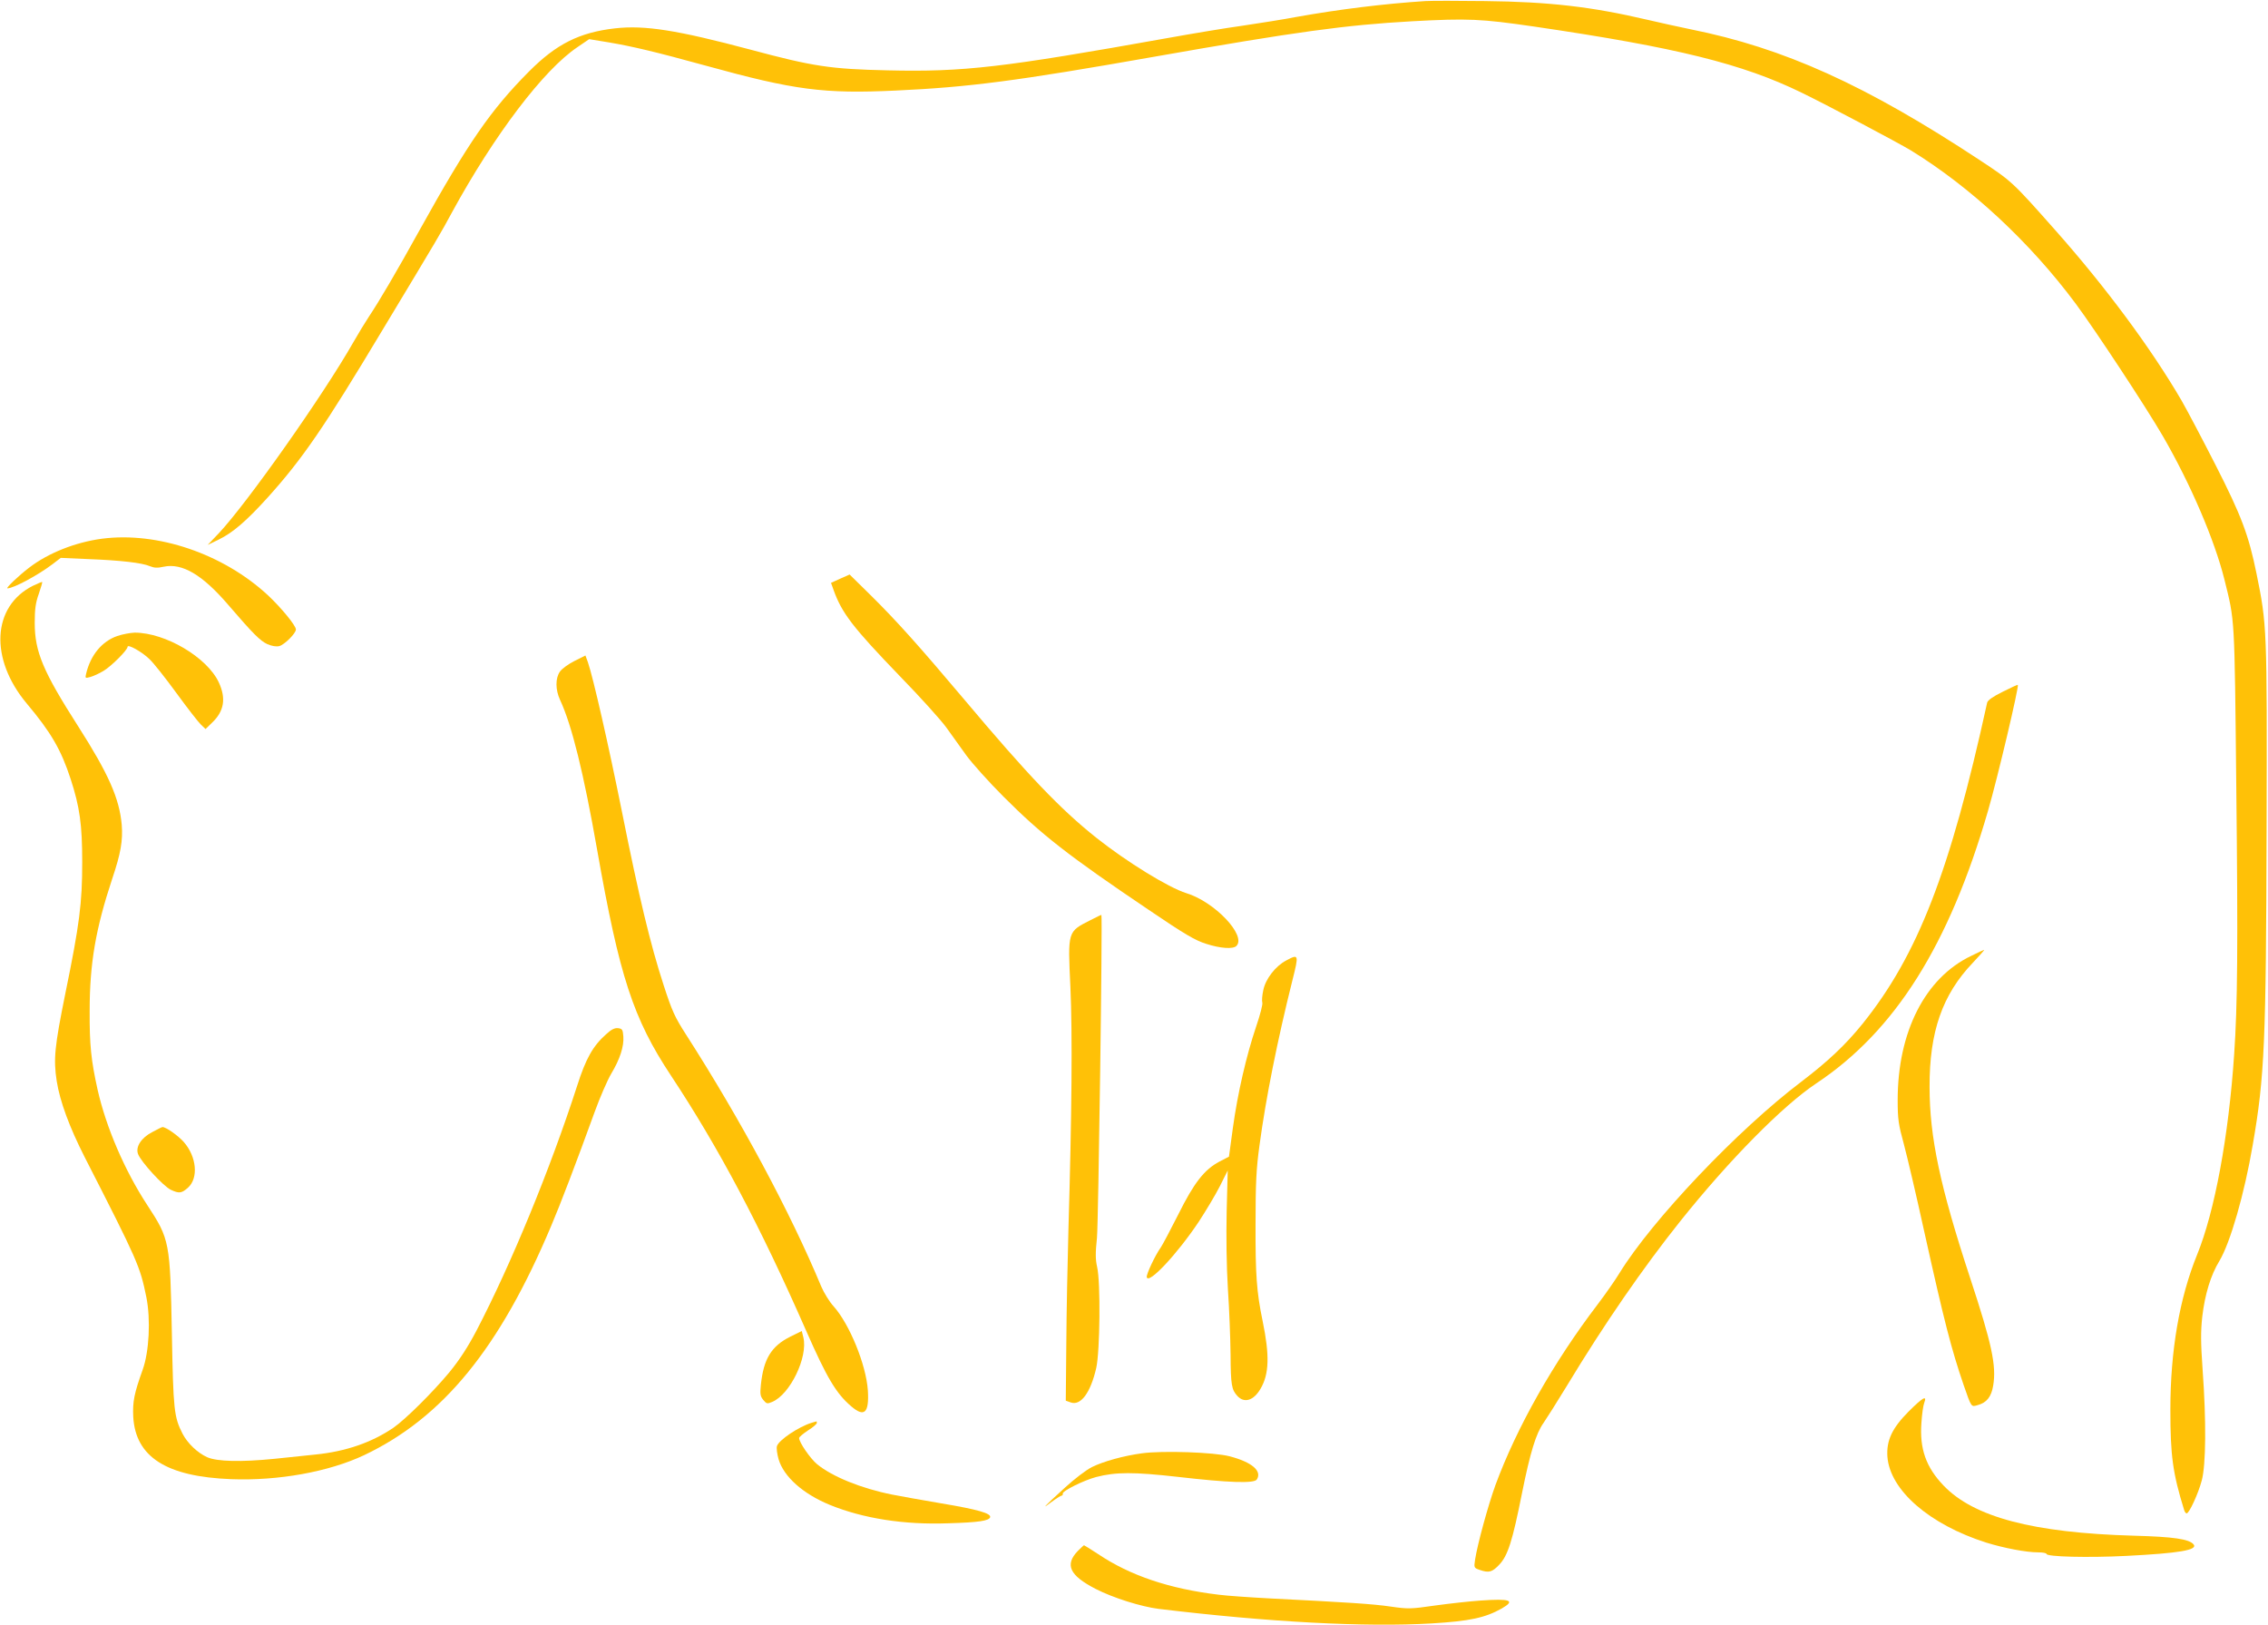 <?xml version="1.0" standalone="no"?>
<!DOCTYPE svg PUBLIC "-//W3C//DTD SVG 20010904//EN"
 "http://www.w3.org/TR/2001/REC-SVG-20010904/DTD/svg10.dtd">
<svg version="1.0" xmlns="http://www.w3.org/2000/svg"
 width="1280pt" height="917pt" viewBox="0 0 1280 917"
 preserveAspectRatio="xMidYMid meet">
<g transform="translate(0,917) scale(0.1,-0.1)"
fill="#ffc107" stroke="none">
<path d="M8045 9164 c-233 -15 -490 -47 -725 -89 -74 -14 -212 -36 -307 -50
-95 -13 -286 -45 -425 -70 -929 -166 -1148 -192 -1578 -182 -322 7 -421 22
-775 117 -413 110 -596 139 -764 120 -201 -23 -331 -88 -486 -244 -215 -216
-344 -403 -615 -891 -131 -237 -231 -407 -290 -495 -20 -30 -58 -93 -85 -140
-170 -299 -601 -910 -760 -1079 l-63 -66 62 30 c80 39 156 104 279 240 195
217 316 393 644 940 326 541 327 543 393 665 239 438 518 806 709 934 l66 45
110 -18 c136 -23 266 -54 550 -132 500 -138 664 -159 1071 -140 412 19 682 54
1459 191 801 141 1079 179 1455 200 315 17 386 14 689 -30 805 -118 1175 -210
1509 -373 152 -74 544 -282 617 -326 337 -207 672 -518 930 -865 112 -151 395
-581 491 -746 157 -271 292 -586 348 -810 59 -238 57 -196 67 -1170 10 -902 7
-1235 -12 -1510 -31 -462 -110 -887 -209 -1130 -100 -246 -151 -543 -151 -875
0 -259 13 -357 78 -567 3 -10 9 -18 14 -18 14 0 65 110 85 185 24 88 26 337 5
625 -11 157 -11 215 -2 300 15 127 48 235 97 315 61 102 141 378 188 655 67
386 75 577 78 1795 3 1124 2 1139 -57 1429 -44 216 -85 326 -232 614 -75 147
-161 310 -191 362 -172 295 -430 643 -716 965 -240 271 -242 272 -422 391
-645 425 -1105 633 -1634 739 -63 13 -173 37 -245 54 -312 73 -552 101 -915
105 -151 2 -302 2 -335 0z"/>
<path d="M575 6130 c-149 -20 -302 -80 -410 -163 -58 -44 -135 -117 -123 -117
35 0 172 74 254 136 l47 36 156 -7 c182 -7 303 -21 347 -40 24 -10 43 -11 78
-3 104 22 218 -45 363 -214 142 -165 181 -204 222 -223 26 -11 49 -15 67 -11
30 8 94 72 94 94 0 22 -84 124 -159 194 -252 233 -622 359 -936 318z"/>
<path d="M4743 5905 l-53 -24 14 -39 c47 -132 109 -212 373 -486 117 -120 236
-252 265 -293 29 -41 80 -111 112 -156 33 -45 127 -150 210 -233 215 -215 363
-331 820 -639 202 -137 262 -172 323 -191 80 -26 152 -31 171 -12 58 58 -122
249 -283 298 -100 31 -337 177 -507 312 -204 162 -387 354 -748 783 -254 301
-382 444 -527 587 l-118 116 -52 -23z"/>
<path d="M185 5864 c-230 -116 -245 -412 -34 -664 137 -163 194 -261 248 -427
51 -157 65 -256 65 -468 0 -232 -15 -350 -95 -740 -61 -302 -68 -371 -49 -495
18 -115 72 -261 158 -430 300 -587 312 -614 348 -790 25 -125 16 -308 -21
-410 -48 -134 -57 -180 -53 -265 13 -227 187 -338 553 -352 265 -10 549 41
749 135 445 211 766 603 1057 1295 50 117 141 355 245 642 30 83 72 179 93
215 50 83 73 155 69 211 -3 39 -6 44 -30 47 -19 2 -38 -7 -68 -35 -74 -66
-114 -137 -163 -291 -152 -470 -372 -1005 -568 -1381 -49 -93 -95 -164 -153
-235 -94 -113 -248 -266 -316 -313 -122 -83 -269 -134 -440 -151 -58 -6 -161
-17 -230 -24 -189 -19 -324 -16 -381 9 -55 25 -111 79 -139 133 -48 95 -52
132 -60 565 -10 519 -12 531 -139 725 -127 194 -232 438 -280 650 -37 167 -46
253 -45 445 0 269 34 464 127 745 49 145 61 217 54 306 -13 148 -75 288 -245
554 -199 311 -246 422 -246 585 0 78 5 114 23 164 12 35 21 65 19 67 -2 1 -26
-9 -53 -22z"/>
<path d="M662 5581 c-87 -30 -151 -108 -176 -213 -6 -26 -5 -26 25 -18 17 5
50 20 73 34 44 26 136 118 136 136 0 17 81 -28 123 -69 22 -20 90 -106 152
-191 62 -85 125 -166 139 -179 l26 -25 36 35 c69 65 81 137 39 228 -66 142
-302 281 -475 281 -25 -1 -69 -9 -98 -19z"/>
<path d="M3242 5440 c-34 -17 -71 -44 -82 -60 -26 -37 -26 -102 1 -160 67
-144 133 -413 209 -845 126 -715 203 -952 417 -1275 270 -408 502 -846 763
-1440 117 -266 169 -353 253 -425 75 -65 103 -39 95 89 -10 145 -103 373 -193
474 -24 26 -55 77 -70 112 -175 420 -454 940 -762 1420 -65 101 -80 134 -128
282 -74 227 -138 493 -235 978 -76 378 -162 755 -192 843 l-14 38 -62 -31z"/>
<path d="M11302 5266 c-55 -27 -84 -48 -87 -61 -209 -954 -392 -1425 -703
-1812 -97 -120 -196 -213 -347 -328 -358 -271 -842 -781 -1025 -1079 -23 -38
-78 -117 -122 -175 -251 -329 -458 -696 -578 -1021 -42 -116 -102 -336 -115
-421 -7 -46 -6 -47 26 -58 52 -18 70 -13 110 29 49 51 75 134 129 405 46 229
79 336 121 395 16 23 75 116 131 208 212 351 432 669 642 932 275 344 577 650
766 776 444 295 750 779 970 1539 55 190 176 703 168 710 -2 2 -40 -16 -86
-39z"/>
<path d="M6155 3978 c-130 -66 -129 -60 -114 -376 12 -264 8 -725 -11 -1367
-5 -182 -11 -474 -12 -650 l-3 -319 28 -10 c57 -20 112 55 144 195 21 93 25
482 5 569 -10 43 -10 80 -1 165 8 82 32 1809 25 1822 -1 1 -28 -12 -61 -29z"/>
<path d="M11125 3776 c-260 -124 -415 -429 -415 -813 0 -108 4 -137 35 -250
19 -71 71 -292 115 -493 113 -509 153 -663 222 -865 45 -129 42 -125 80 -114
51 14 77 48 87 110 19 112 -8 237 -129 604 -171 520 -230 798 -230 1082 -1
310 72 520 244 700 38 40 67 73 64 73 -2 0 -35 -15 -73 -34z"/>
<path d="M7259 3750 c-61 -32 -116 -104 -129 -166 -7 -31 -9 -62 -6 -71 4 -8
-12 -70 -35 -137 -55 -163 -104 -375 -131 -571 l-22 -162 -54 -28 c-85 -45
-143 -119 -232 -298 -44 -87 -88 -170 -98 -185 -33 -46 -83 -153 -80 -169 9
-43 170 128 293 312 40 61 94 151 119 200 l45 90 -6 -230 c-3 -144 -1 -308 7
-440 8 -115 14 -282 15 -370 1 -171 6 -197 38 -232 39 -43 92 -27 131 40 49
83 52 188 12 382 -34 164 -41 262 -40 545 0 234 4 314 22 445 36 268 101 593
186 933 37 147 36 150 -35 112z"/>
<path d="M860 2782 c-63 -32 -96 -84 -81 -124 16 -44 143 -182 185 -202 47
-22 61 -20 97 12 60 54 49 175 -24 258 -32 36 -100 84 -120 84 -3 0 -28 -12
-57 -28z"/>
<path d="M4462 1628 c-109 -54 -153 -126 -168 -275 -5 -49 -3 -62 13 -82 19
-23 23 -24 51 -12 101 42 203 253 176 364 l-9 36 -63 -31z"/>
<path d="M10770 1203 c-92 -93 -124 -162 -118 -253 14 -189 237 -383 558 -485
100 -31 226 -55 293 -55 26 0 47 -4 47 -9 0 -16 234 -22 450 -11 297 15 406
33 380 65 -25 30 -113 43 -337 49 -569 16 -904 105 -1074 283 -99 103 -136
208 -125 354 3 48 10 98 16 113 17 45 -8 31 -90 -51z"/>
<path d="M4580 1141 c-74 -23 -184 -97 -195 -131 -4 -11 1 -45 9 -74 29 -99
138 -196 289 -258 189 -77 419 -113 667 -104 174 5 231 14 238 34 7 22 -70 44
-273 78 -110 19 -236 41 -280 50 -175 35 -337 101 -423 171 -39 32 -102 124
-102 148 0 6 23 25 50 43 28 17 50 37 50 42 0 6 -1 10 -2 9 -2 0 -14 -4 -28
-8z"/>
<path d="M6445 969 c-104 -14 -219 -46 -283 -78 -32 -16 -100 -68 -152 -116
-124 -113 -135 -126 -76 -81 27 20 53 36 57 36 5 0 8 5 7 11 -4 15 117 75 188
94 111 29 213 29 461 1 287 -33 431 -38 446 -15 31 48 -27 98 -153 131 -88 23
-378 33 -495 17z"/>
<path d="M6083 418 c-75 -78 -47 -138 100 -214 99 -51 259 -101 357 -113 621
-75 1167 -104 1540 -82 216 13 302 32 395 84 80 46 50 57 -120 45 -60 -4 -176
-17 -256 -28 -138 -20 -152 -20 -250 -6 -101 15 -246 24 -681 46 -114 6 -245
15 -290 21 -277 33 -500 108 -680 229 -42 27 -78 50 -80 50 -2 0 -18 -15 -35
-32z"/>
</g>
</svg>

